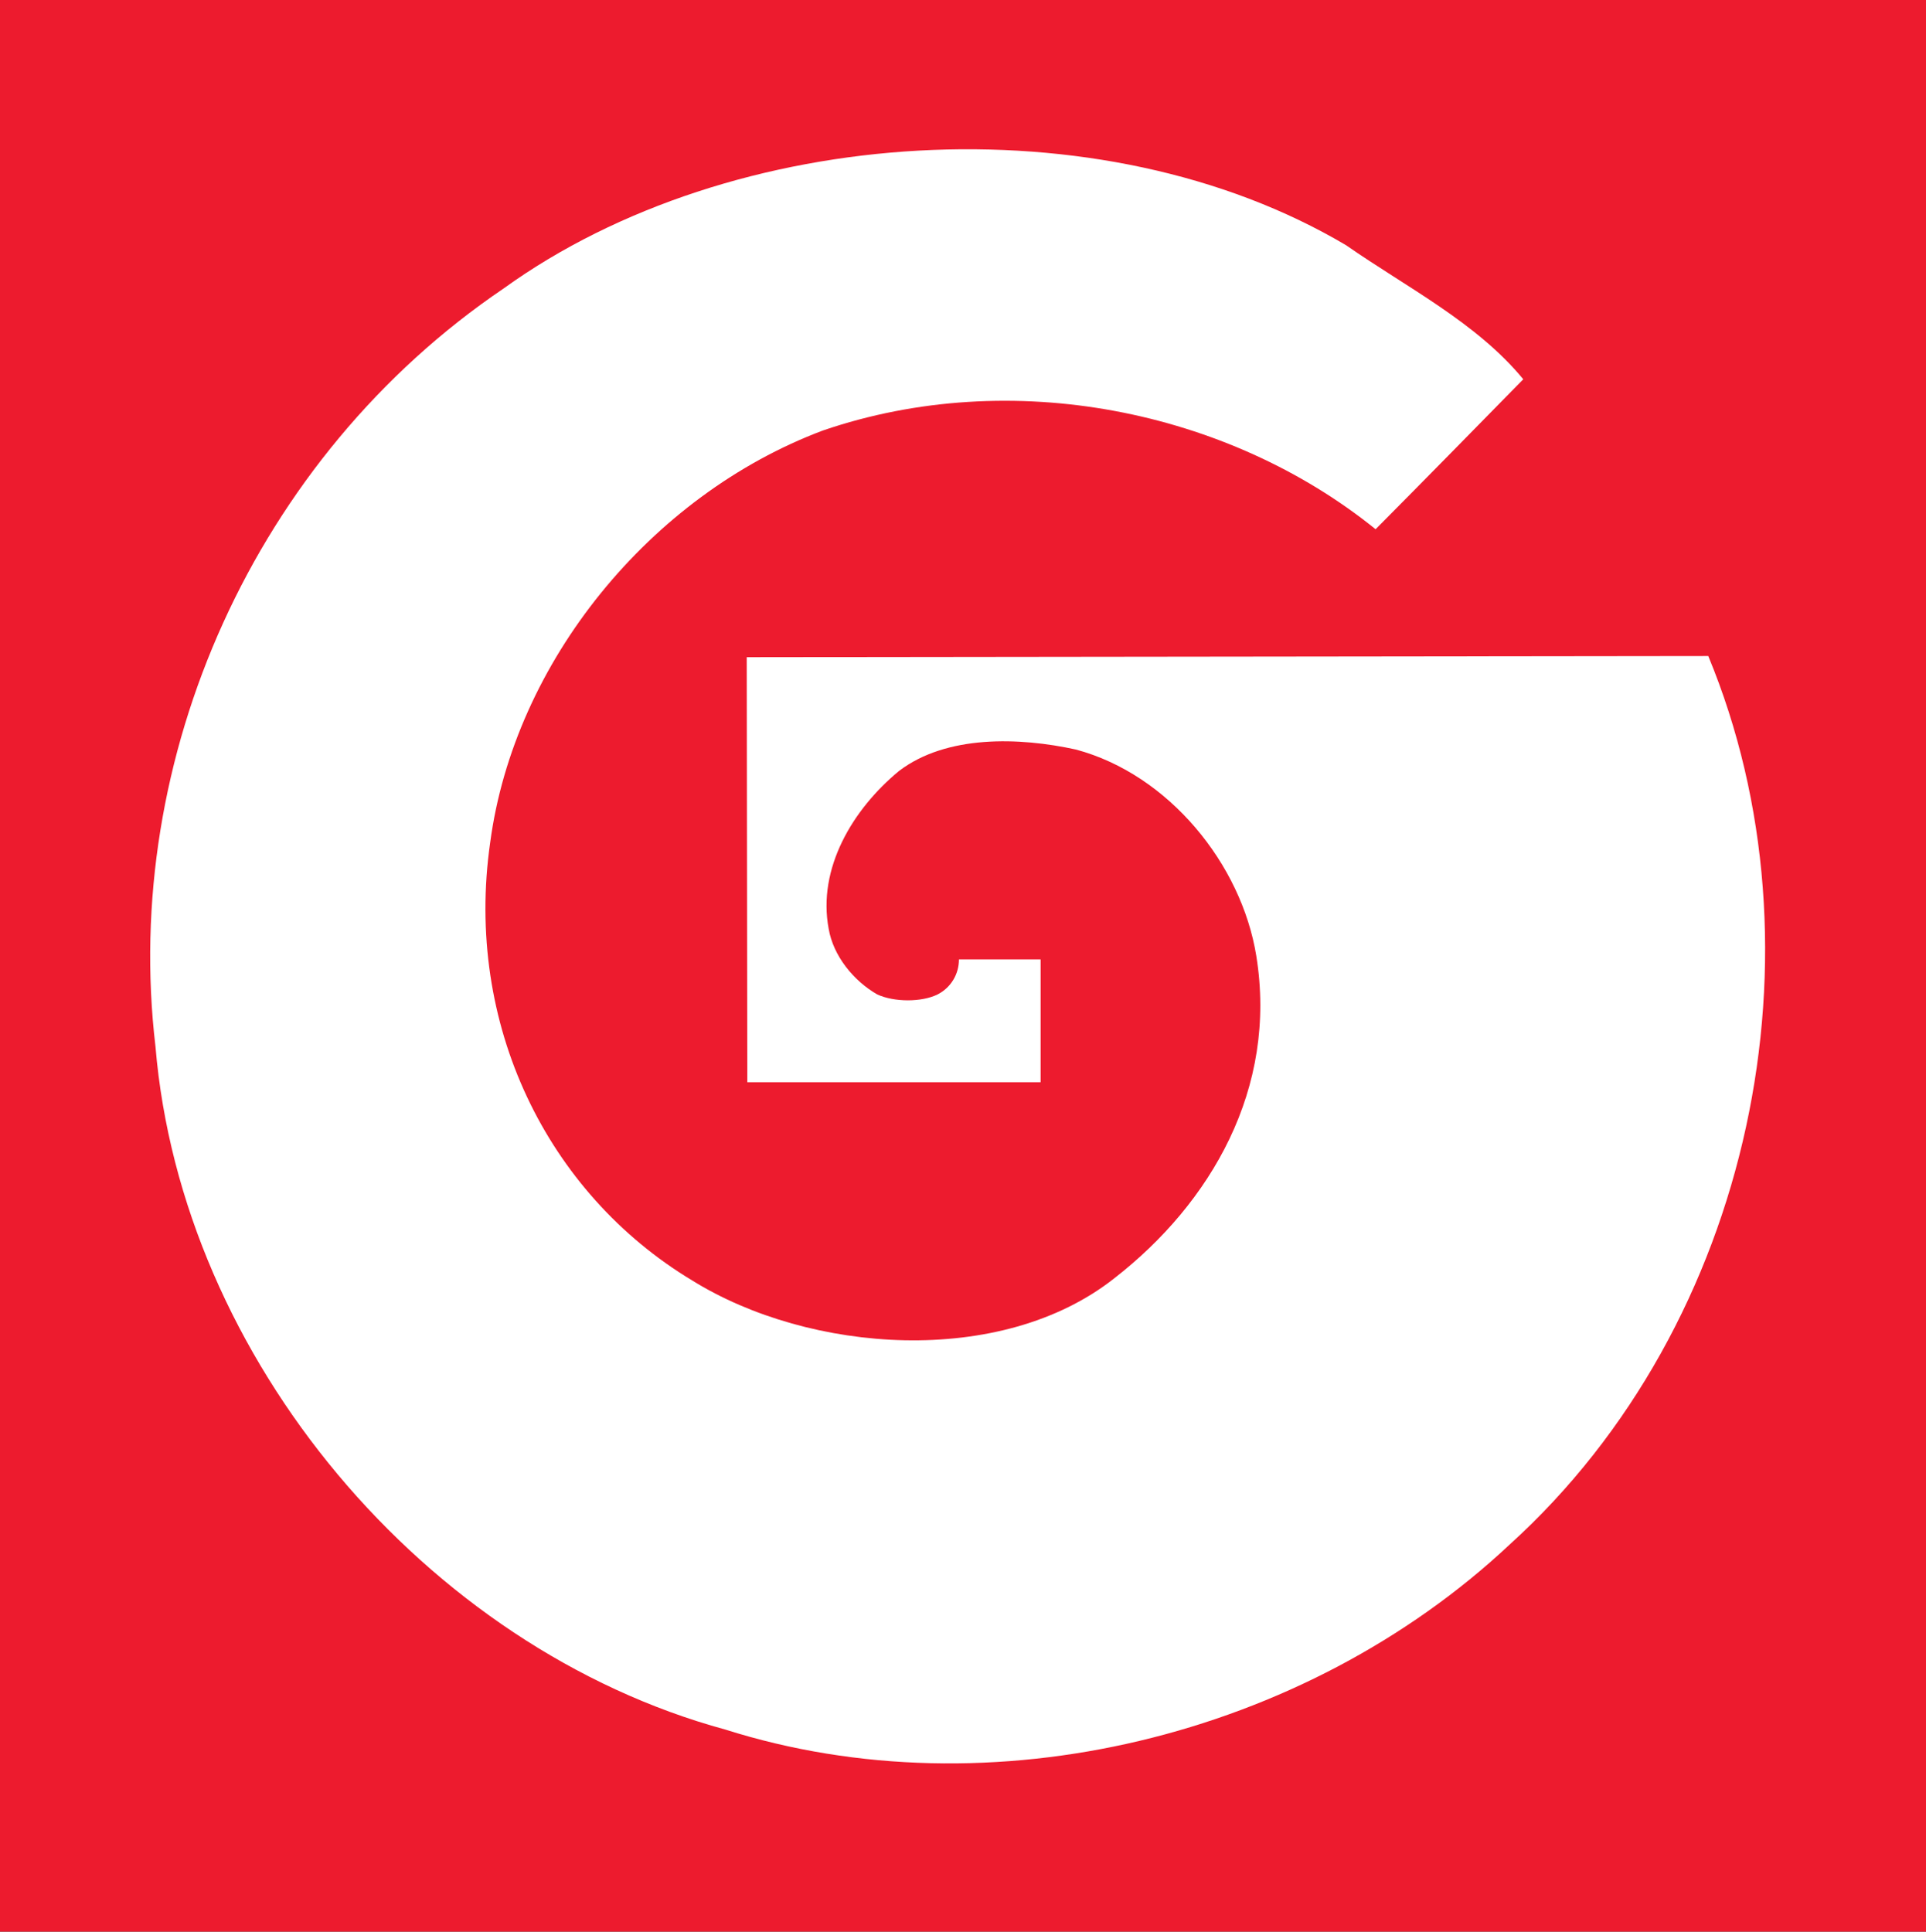 <?xml version="1.0" encoding="utf-8"?>
<!-- Generator: Adobe Illustrator 23.0.2, SVG Export Plug-In . SVG Version: 6.00 Build 0)  -->
<svg version="1.1" id="Layer_1" xmlns="http://www.w3.org/2000/svg" xmlns:xlink="http://www.w3.org/1999/xlink" x="0px" y="0px"
	 viewBox="0 0 66.52 66.72" style="enable-background:new 0 0 66.52 66.72;" xml:space="preserve">
<rect x="0" y="0" width="66.52" height="66.72" fill="#333333" stroke="none"/>
<style type="text/css">
	.st0{fill:#ED1B2E;}
	.st1{fill:#FFFFFF;}
</style>
<polyline class="st0" points="66.52,66.72 0,66.72 0,0 66.52,0 66.52,66.72 "/>
<path class="st1" d="M52.61,13.1c-1.69,1.72-3.26,3.33-5.1,5.18c-5.1-4.12-12.58-5.64-19.09-3.41c-5.96,2.24-10.66,8-11.49,14.23
	c-0.9,6.27,1.96,12.11,6.98,15.13c4.04,2.51,10.66,3.02,14.58-0.08c3.33-2.59,5.64-6.55,4.9-11.13c-0.51-3.17-3.02-6.27-6.23-7.13
	c-1.96-0.43-4.47-0.51-6.11,0.74c-1.61,1.33-2.82,3.37-2.43,5.45c0.16,0.94,0.86,1.8,1.68,2.27c0.59,0.27,1.53,0.27,2.08,0
	c0.47-0.24,0.74-0.71,0.74-1.21h2.82v4.24l-10.13,0l-0.02-14.68L59,22.66c4.19,10.11,1.57,23.05-6.86,30.69
	c-7.1,6.66-17.95,9.29-27.09,6.39C14.7,56.92,6.27,46.93,5.37,36.15C4.19,26.19,8.78,15.8,17.4,9.96
	c7.88-5.68,20.62-6.51,29.09-1.49C48.57,9.92,51,11.14,52.61,13.1"/>
</svg>
